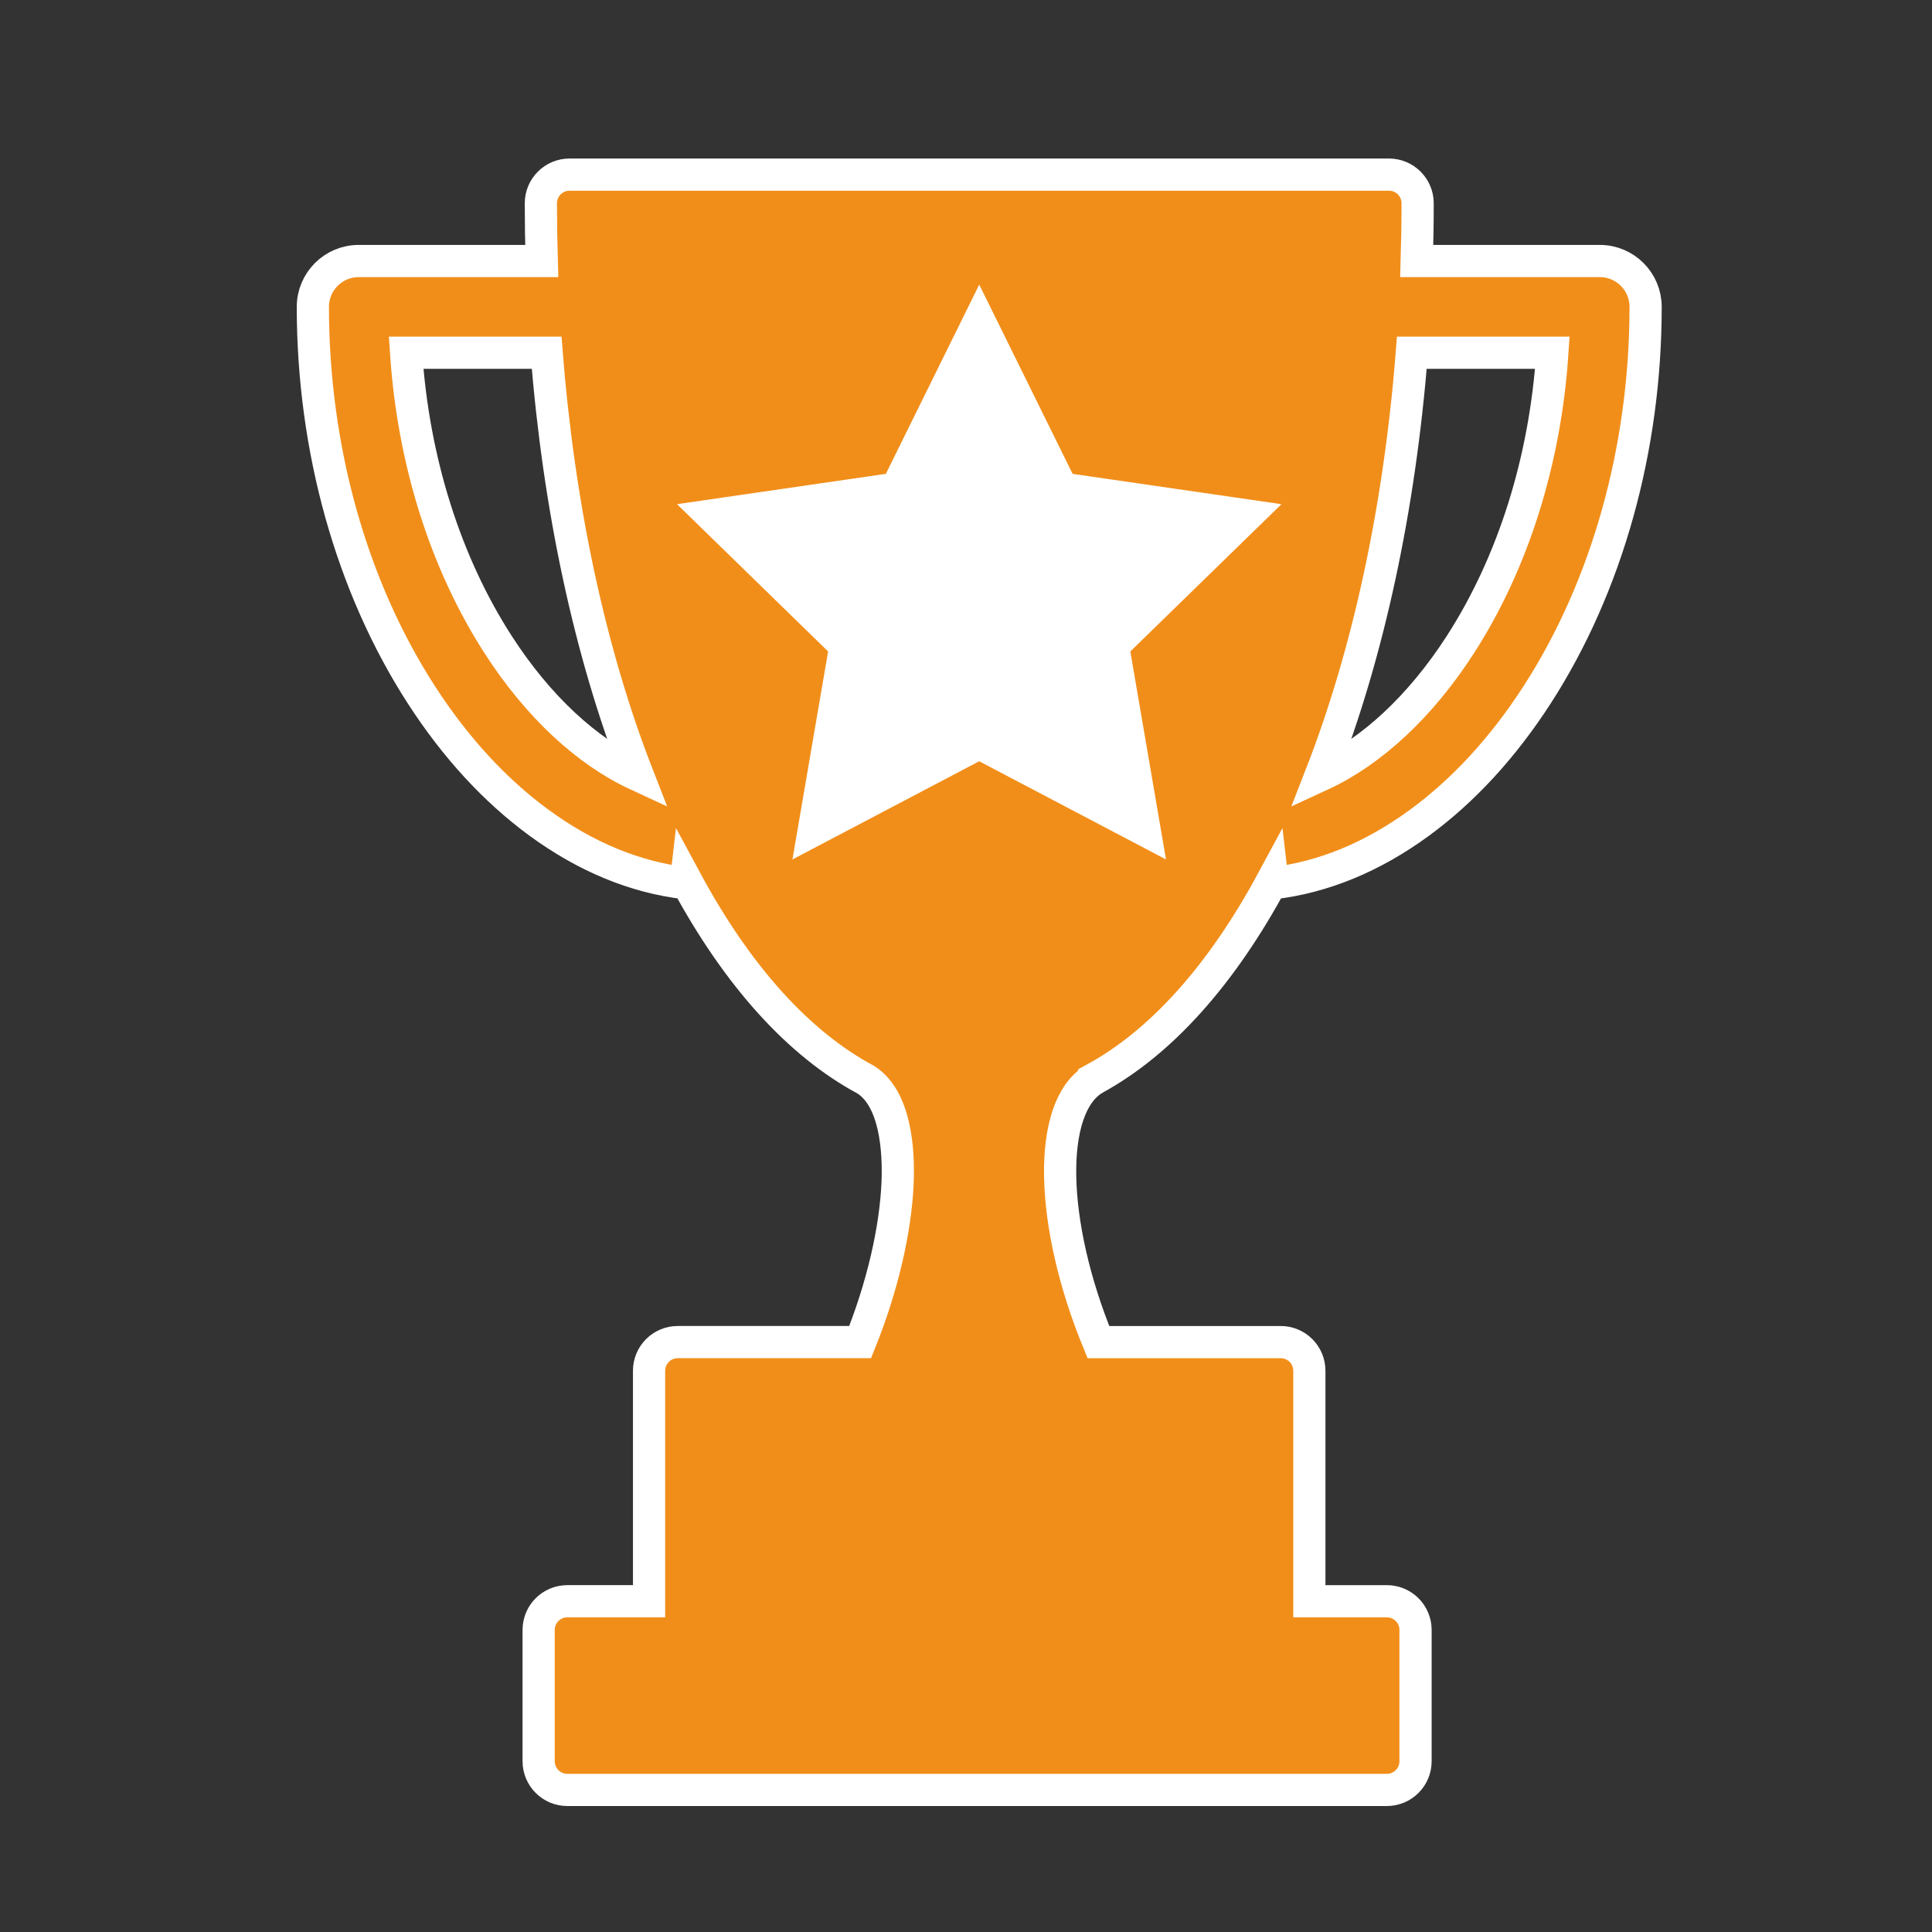 <?xml version="1.0" encoding="utf-8"?>
<!-- Generator: Adobe Illustrator 16.0.0, SVG Export Plug-In . SVG Version: 6.00 Build 0)  -->
<!DOCTYPE svg PUBLIC "-//W3C//DTD SVG 1.1//EN" "http://www.w3.org/Graphics/SVG/1.1/DTD/svg11.dtd">
<svg version="1.1" id="Layer_1" xmlns="http://www.w3.org/2000/svg" xmlns:xlink="http://www.w3.org/1999/xlink" x="0px" y="0px"
	 width="60px" height="60px" viewBox="0 0 60 60" enable-background="new 0 0 60 60" xml:space="preserve">
<rect x="0" y="0" width="60" height="60" fill="#333333" stroke="none"/>
<path fill="#FFFFFF" d="M30.686,7.441l-7.452,5.093l-2.608,2.607l2.36,7.576l3.105,3.602c0,0,3.85,1.863,4.223,1.863
	s4.968-0.124,4.968-0.124s2.483-1.987,2.235-2.484c-0.249-0.497,0.621-3.602,0.497-4.222c-0.124-0.621,0.373-3.726,0.373-3.726
	s0.868-1.739,0.744-2.112c-0.123-0.373-0.497-2.732-1.117-3.105C37.393,12.037,30.686,7.441,30.686,7.441z"/>
<path fill="#F18E19" stroke="#FFFFFF" stroke-miterlimit="10" d="M49.682,8.106h-5.684c0.018-0.594,0.028-1.191,0.028-1.792
	c0-0.492-0.398-0.891-0.891-0.891H17.688c-0.492,0-0.891,0.398-0.891,0.891c0,0.601,0.009,1.197,0.027,1.792h-5.684
	c-0.786,0-1.424,0.638-1.424,1.424c0,4.405,1.197,8.684,3.37,12.048c1.054,1.632,2.283,2.968,3.651,3.971
	c1.453,1.064,2.987,1.697,4.561,1.881l0.009-0.078c1.603,2.972,3.508,5.071,5.584,6.181c0.939,0.605,1.021,2.24,0.985,3.17
	c-0.058,1.491-0.478,3.277-1.163,4.977h-5.666c-0.491,0-0.89,0.398-0.89,0.89v7.158h-2.539c-0.491,0-0.89,0.398-0.89,0.891v4.078
	c0,0.492,0.399,0.891,0.89,0.891H43.07c0.491,0,0.891-0.398,0.891-0.891v-4.078c0-0.492-0.399-0.891-0.891-0.891h-2.407v-7.158
	c0-0.491-0.398-0.89-0.89-0.89h-5.662c-1.521-3.7-1.6-7.296-0.13-8.172v-0.001c2.056-1.117,3.942-3.205,5.533-6.154l0.009,0.078
	c1.574-0.184,3.108-0.816,4.562-1.881c1.368-1.002,2.597-2.339,3.651-3.971c2.173-3.364,3.37-7.643,3.37-12.048
	C51.106,8.744,50.469,8.106,49.682,8.106z M15.479,20.032c-1.647-2.55-2.646-5.73-2.867-9.078h4.365
	c0.379,4.821,1.346,9.323,2.826,13.117C18.229,23.345,16.715,21.945,15.479,20.032z M34.566,20.057l0.981,5.72l-5.137-2.7
	l-5.136,2.7l0.981-5.72l-4.155-4.05l5.743-0.834l2.568-5.204l2.568,5.204l5.743,0.834L34.566,20.057z M45.344,20.032
	c-1.236,1.913-2.75,3.313-4.324,4.039c1.48-3.794,2.447-8.296,2.826-13.117h4.364C47.989,14.302,46.991,17.482,45.344,20.032z"/>
</svg>
